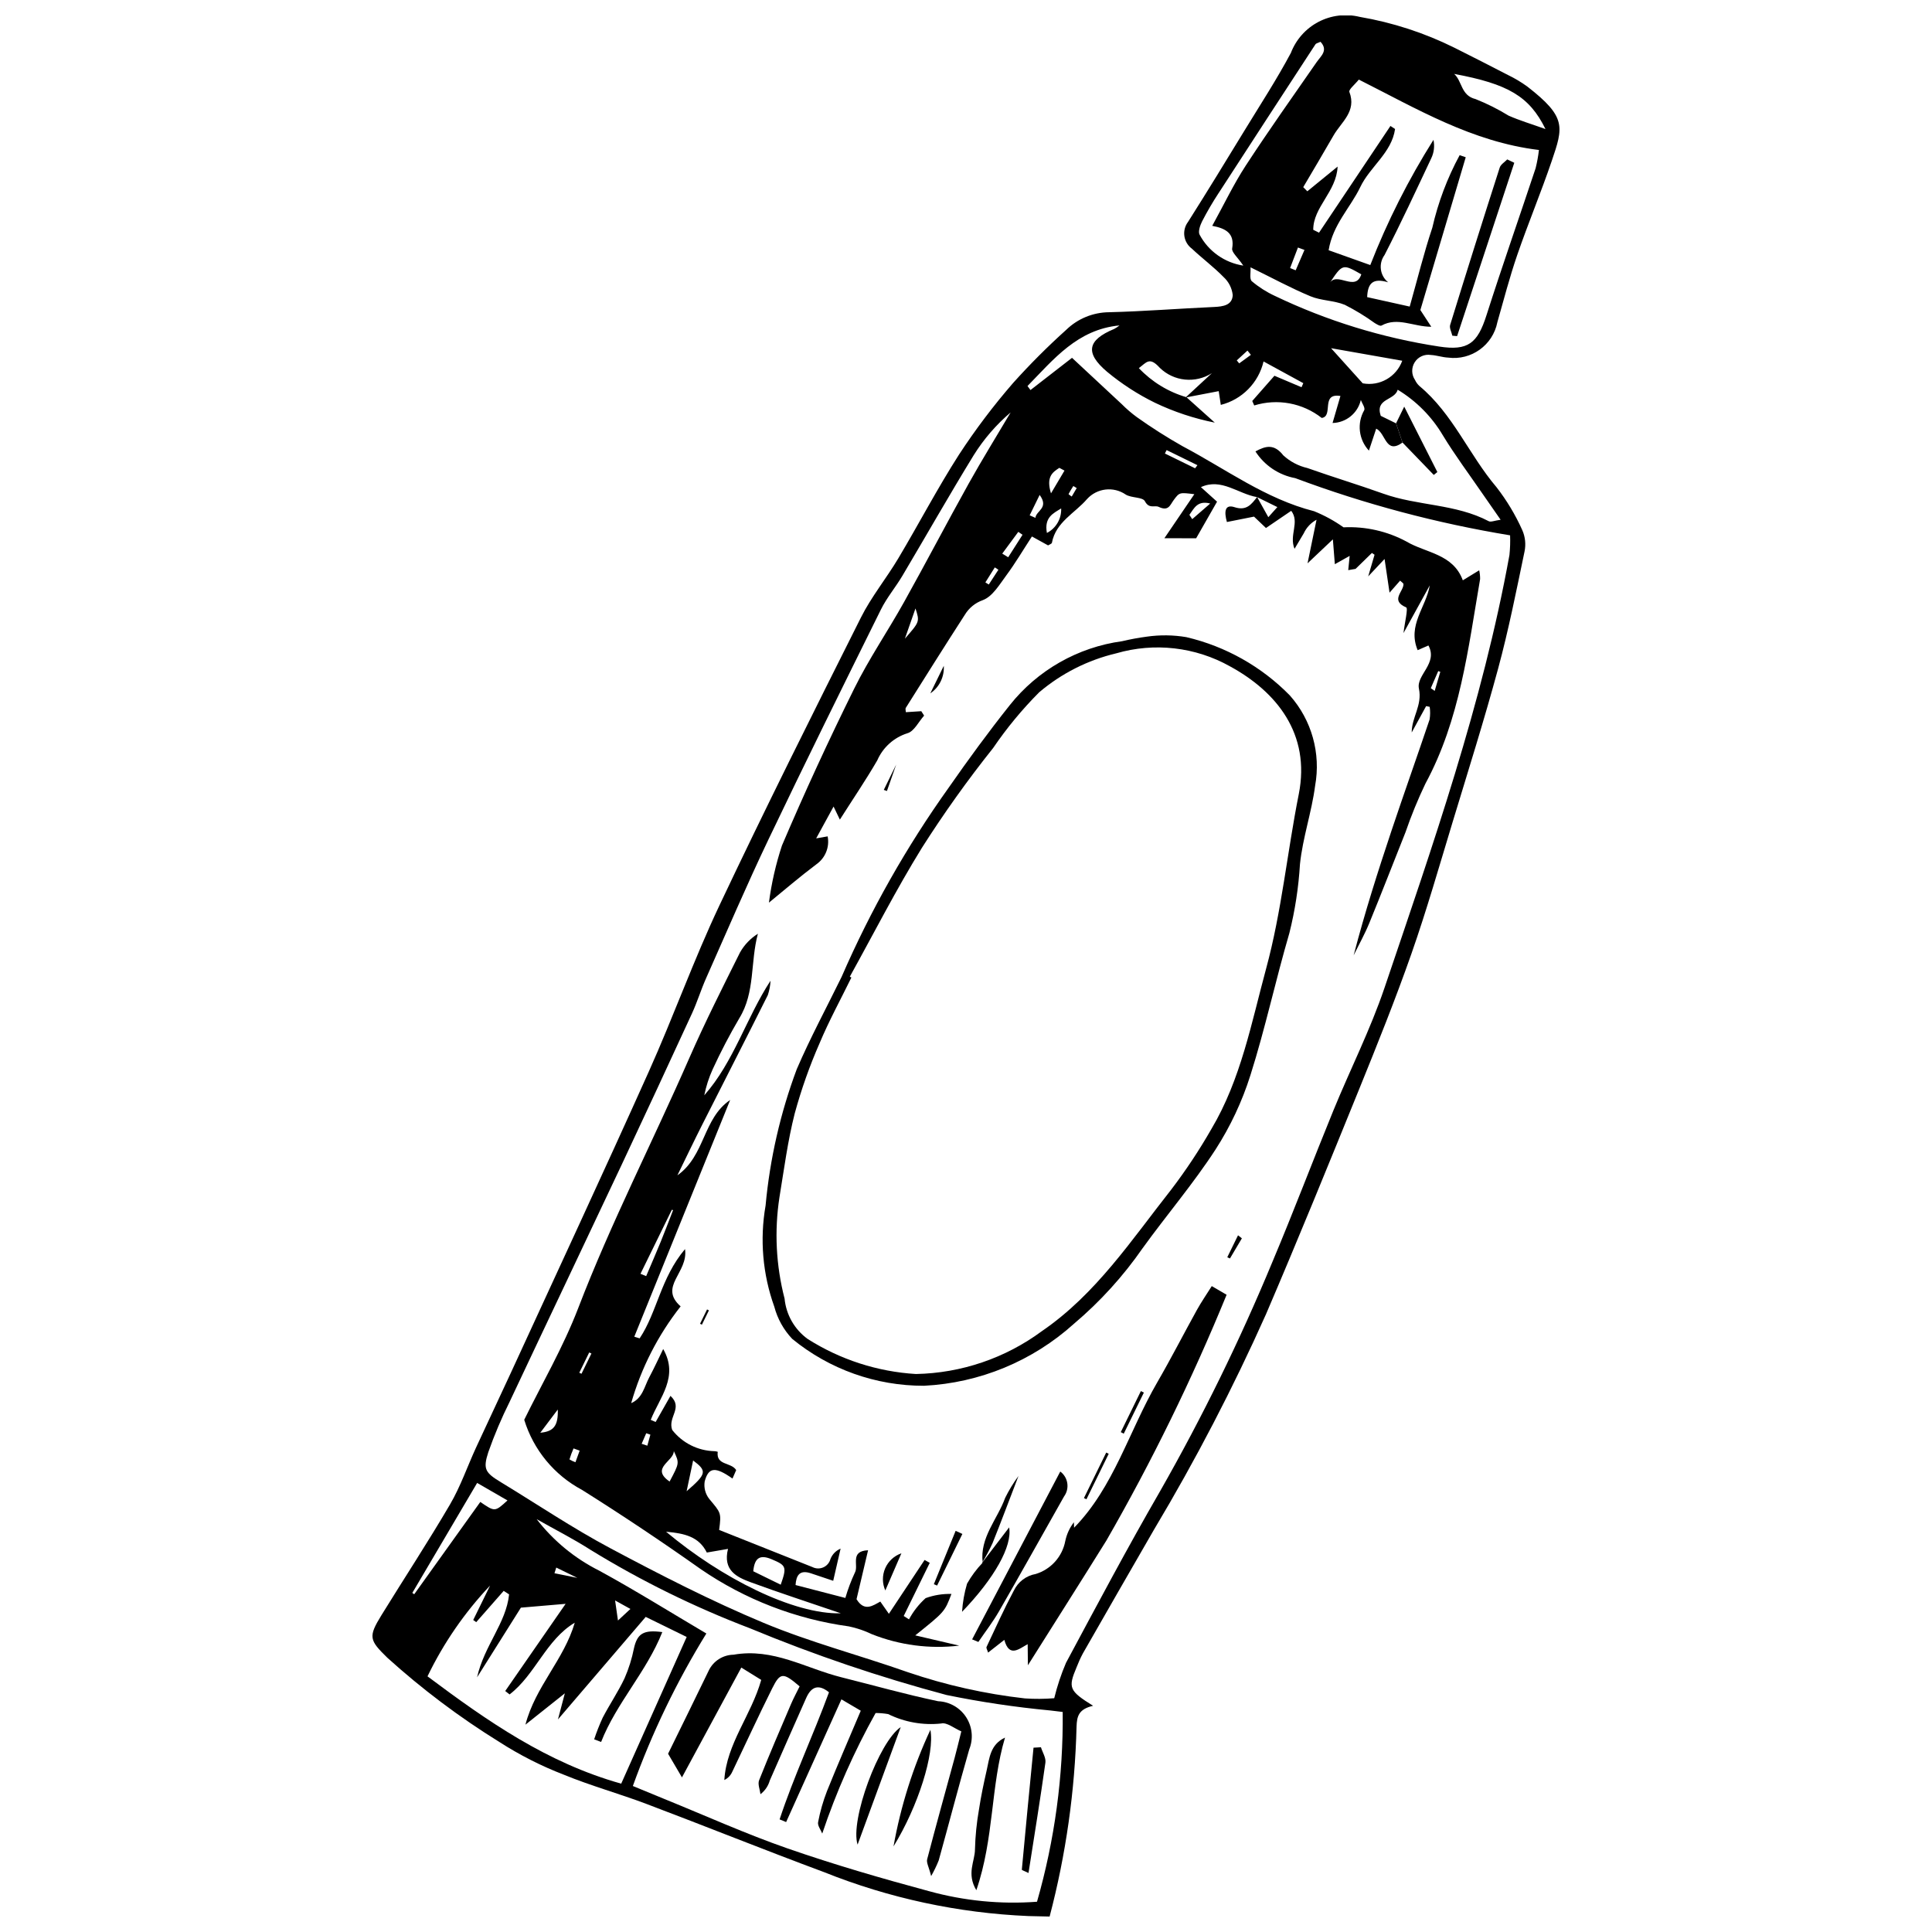 <?xml version="1.0" encoding="UTF-8"?>
<!-- Uploaded to: ICON Repo, www.svgrepo.com, Generator: ICON Repo Mixer Tools -->
<svg width="800px" height="800px" version="1.1" viewBox="144 144 512 512" xmlns="http://www.w3.org/2000/svg">
 <defs>
  <clipPath id="a">
   <path d="m242 148.09h316v503.81h-316z"/>
  </clipPath>
 </defs>
 <g clip-path="url(#a)">
  <path d="m433.68 596.05c-3.82 0.895-4.289 2.742-4.383 5.523-0.418 16.996-2.812 33.887-7.137 50.332-1.754-0.039-3.676-0.094-5.598-0.129-18.602-0.785-36.938-4.727-54.219-11.656-15.75-5.848-31.336-12.133-47.051-18.07-7.227-2.731-14.715-4.793-21.852-7.727-5.996-2.309-11.738-5.227-17.141-8.703-10.539-6.527-20.465-13.996-29.656-22.309-4.766-4.664-5.102-5.508-1.555-11.266 6.043-9.805 12.375-19.438 18.184-29.375 2.769-4.734 4.578-10.027 6.883-15.039 3.051-6.633 6.195-13.223 9.242-19.855 12.211-26.578 24.559-53.094 36.535-79.777 6.531-14.547 11.902-29.621 18.711-44.027 12.109-25.625 24.801-50.98 37.508-76.316 2.762-5.508 6.75-10.383 9.918-15.703 5.438-9.125 10.367-18.566 16.094-27.5l0.004-0.004c4.34-6.641 9.133-12.98 14.336-18.977 4.43-4.93 9.121-9.625 14.051-14.059 3.043-2.961 7.117-4.633 11.363-4.668 9.277-0.23 18.539-0.977 27.816-1.391 2.41-0.105 4.84-0.469 4.953-3.16v0.004c-0.203-1.836-1.066-3.531-2.426-4.777-2.621-2.684-5.664-4.941-8.398-7.519-1.082-0.801-1.801-2.004-1.992-3.336s0.16-2.688 0.973-3.762c5.082-8.027 10.035-16.137 14.984-24.246 4.148-6.797 8.512-13.488 12.254-20.508h0.004c1.352-3.547 3.953-6.481 7.316-8.246 3.363-1.762 7.254-2.234 10.941-1.328 8.715 1.488 17.168 4.242 25.09 8.172 4.75 2.391 9.5 4.785 14.215 7.242h0.004c1.797 0.867 3.512 1.895 5.125 3.066 10.379 8.066 9.527 10.664 6.449 19.711-2.852 8.383-6.273 16.57-9.152 24.941-2.008 5.84-3.562 11.844-5.258 17.789v0.004c-1.199 6.066-6.902 10.168-13.035 9.371-1.535-0.07-3.047-0.617-4.582-0.699h-0.004c-1.684-0.27-3.363 0.484-4.277 1.926-0.914 1.438-0.887 3.285 0.074 4.691 0.281 0.605 0.676 1.152 1.164 1.605 8.879 7.363 13.145 18.246 20.449 26.836 2.715 3.5 5.004 7.312 6.816 11.355 0.785 1.777 0.996 3.754 0.602 5.656-2.164 10.371-4.227 20.789-6.992 31.008-3.695 13.648-7.953 27.148-12.062 40.684-3.535 11.645-6.879 23.367-10.902 34.848-4.246 12.117-9.039 24.051-13.871 35.953-8.082 19.902-16.184 39.797-24.645 59.539l0.004-0.004c-8.766 19.637-18.691 38.734-29.723 57.191-6.316 10.934-12.609 21.883-18.875 32.848v0.004c-0.625 1.176-1.172 2.387-1.648 3.629-2.289 5.434-2.019 6.234 4.371 10.207zm43.453-320.31c-5.047-0.855-9.441-5.144-14.879-2.644l4.277 3.856-5.539 9.699-8.414-0.016 7.934-11.668c-3.898-0.48-3.938-0.512-5.434 1.504-1.012 1.363-1.375 3.113-4.019 1.852-1.055-0.504-2.531 0.633-3.644-1.488-0.605-1.156-3.59-0.824-5.109-1.785v-0.004c-3.231-2.203-7.59-1.688-10.223 1.203-3.18 3.719-8.293 6.094-9.312 11.582-0.055 0.285-0.66 0.469-1.02 0.703l-4.281-2.363c-2.406 3.695-4.418 7.113-6.766 10.281-1.816 2.453-3.668 5.621-6.219 6.578v0.004c-2.016 0.703-3.719 2.094-4.816 3.926-5.273 8.164-10.441 16.395-15.617 24.621-0.172 0.273-0.004 0.762 0.012 1.156l4.086-0.262 0.75 1.172c-1.457 1.621-2.66 4.191-4.426 4.668v0.004c-3.578 1.125-6.488 3.746-7.988 7.184-3.019 5.207-6.414 10.199-9.914 15.703l-1.668-3.461-4.609 8.434c1.598-0.281 2.316-0.406 3.039-0.531v-0.004c0.555 2.828-0.602 5.715-2.953 7.379-4.457 3.344-8.688 6.992-12.609 10.188v0.004c0.672-5.144 1.828-10.215 3.453-15.141 5.984-14.027 12.363-27.879 19.137-41.562 3.902-7.902 8.918-15.246 13.219-22.957 5.816-10.426 11.344-21.012 17.152-31.441 3.543-6.356 7.383-12.547 11.09-18.809h-0.004c-3.828 3.254-7.129 7.082-9.789 11.344-6.469 10.543-12.574 21.305-18.887 31.941-1.801 3.035-4.129 5.789-5.688 8.934-10.027 20.25-20.047 40.5-29.781 60.891-5.812 12.172-11.121 24.586-16.594 36.918-1.344 3.031-2.316 6.231-3.699 9.238-6.109 13.277-12.266 26.535-18.48 39.766-9.902 21.039-19.91 42.031-29.809 63.074v0.008c-2.172 4.348-4.07 8.824-5.684 13.41-1.484 4.562-0.801 5.461 3.406 8.016 9.633 5.852 19.016 12.176 28.949 17.461 13.273 7.066 26.707 13.965 40.566 19.75 12.414 5.184 25.547 8.609 38.266 13.094 10.055 3.422 20.449 5.75 31.004 6.945 2.59 0.176 5.191 0.16 7.781-0.051 0.781-3.207 1.824-6.344 3.121-9.379 8.168-15.23 16.273-30.504 24.918-45.461 11.195-19.637 21.148-39.957 29.801-60.836 5.59-13.262 10.68-26.738 16.133-40.062 4.449-10.863 9.789-21.414 13.547-32.504 12.77-37.727 25.973-75.359 33.117-114.72 0.18-1.734 0.238-3.477 0.172-5.215-19.426-3.191-38.496-8.266-56.938-15.156-4.344-0.801-8.164-3.363-10.547-7.078 2.711-1.488 4.949-2.066 7.383 1.039h-0.004c1.801 1.652 4 2.809 6.379 3.359 6.668 2.367 13.453 4.41 20.117 6.793 9.105 3.254 19.195 2.684 27.949 7.301 0.555 0.293 1.496-0.156 3.152-0.383-1.945-2.793-3.441-4.922-4.914-7.066-3.496-5.09-7.199-10.051-10.398-15.316l-0.004-0.004c-2.93-4.949-7.039-9.094-11.957-12.074-0.836 2.922-6.059 2.238-4.496 6.918l4.055 1.984 1.711 5.102c-4.519 3.227-4.363-2.441-6.973-3.691l-1.93 5.82c-2.723-2.922-3.223-7.277-1.23-10.738 0.262-0.672-0.582-1.773-0.914-2.676-0.812 3.504-3.894 6.012-7.492 6.094l2.086-7.16c-5.34-0.863-1.738 5.359-4.957 5.824-5.059-3.973-11.746-5.211-17.891-3.312l-0.52-1.184 5.879-6.688 7.18 3.043 0.473-1.078-10.535-5.754c-0.652 2.773-2.055 5.312-4.055 7.344s-4.516 3.473-7.277 4.168l-0.551-3.644c-3.203 0.613-5.984 1.148-8.777 1.684l6.977-6.457-0.004 0.004c-4.371 2.789-10.086 2.211-13.809-1.406-2.742-3.043-3.512-1.441-5.555 0.074 3.449 3.641 7.797 6.301 12.609 7.707l7.519 6.738c-5.481-1.09-10.805-2.856-15.848-5.262-4.543-2.227-8.809-4.984-12.703-8.219-5.934-5.016-5.18-8.41 1.859-11.332h0.004c0.508-0.27 0.988-0.586 1.434-0.945-11.164 1.051-17.461 8.992-24.379 16.059l0.789 1.066 11.008-8.539c4.195 3.91 8.672 8.102 13.172 12.266 1.242 1.25 2.578 2.402 4 3.445 3.914 2.785 7.973 5.367 12.16 7.731 11.449 6.043 21.969 13.945 34.832 17.211h-0.004c2.754 1.113 5.367 2.547 7.789 4.266 5.801-0.281 11.566 1.02 16.68 3.766 5.137 3.055 12.34 3.223 14.938 10.277l4.34-2.652v0.004c0.168 0.762 0.25 1.539 0.242 2.32-3.184 18.508-5.332 37.27-14.496 54.211-2.008 4.191-3.769 8.496-5.281 12.891-3.195 8.02-6.312 16.07-9.586 24.055-1.199 2.93-2.758 5.711-4.152 8.559 2.922-11.219 6.391-22.137 10.02-33 3.293-9.859 6.793-19.652 10.109-29.508l-0.004 0.008c0.184-1.113 0.191-2.246 0.027-3.359l-0.945-0.191-3.82 6.984c0.008-4.094 2.844-7.164 1.914-11.625-0.754-3.613 5.098-6.676 2.516-11.43l-2.852 1.246c-2.766-6.644 2.211-11.316 3.211-17.176l-6.965 12.648c0.332-2.871 1.27-6.566 0.707-6.809-4.289-1.867-0.719-4.141-0.711-6.148 0-0.277-0.512-0.559-0.891-0.945l-2.801 3.191-1.32-8.926-4.336 4.609 1.68-5.734-0.699-0.473-4.328 4.219-1.945 0.332 0.379-3.773-3.93 2.199-0.52-6.582-6.715 6.352 2.383-11.551-0.004 0.004c-1.488 0.805-2.676 2.07-3.387 3.609-0.695 1.207-1.426 2.398-2.438 4.094-1.504-3.641 1.445-7.047-0.879-10.07l-6.691 4.555-3.168-3.019-7.184 1.43c-0.789-2.805-0.527-4.766 2.023-3.93 3.164 1.031 4.473-0.75 5.981-2.695l2.973 5.344 2.394-2.676zm-165.42 341.57c3.129 1.289 5.746 2.379 8.375 3.449 10.863 4.41 21.574 9.254 32.633 13.098 12.309 4.281 24.863 7.922 37.453 11.32l-0.004-0.004c9.316 2.578 19.012 3.531 28.648 2.809 4.688-16.348 6.981-33.285 6.809-50.293-1.672-0.199-2.519-0.285-3.363-0.406l-0.004 0.004c-9.207-0.871-18.359-2.234-27.422-4.094-17.727-4.731-35.121-10.633-52.066-17.668-14.695-5.598-28.836-12.551-42.238-20.777-4.621-2.957-9.539-5.449-14.32-8.156h0.004c4.434 5.738 10.102 10.406 16.586 13.652 9.613 5.246 18.918 11.062 28.387 16.652v0.004c-7.871 12.762-14.398 26.305-19.477 40.41zm177.66-423.71 1.082 1.094 8.027-6.547c-0.309 6.699-6.484 10.715-6.457 16.754l1.531 0.762 18.926-28.281 1.227 0.805c-0.902 6.309-6.629 9.965-9.211 15.371-2.613 5.469-7.285 9.934-8.398 16.754l11.039 3.934v0.004c4.516-11.57 10.121-22.68 16.742-33.184 0.348 1.625 0.152 3.32-0.555 4.824-4.059 8.609-8.062 17.25-12.418 25.711v-0.004c-1.648 2.281-1.227 5.457 0.969 7.219-4.055-1.215-5.418 0.23-5.566 3.926l11.277 2.504c2.094-7.398 3.762-14.25 5.996-20.91l-0.004 0.008c1.531-6.707 3.969-13.176 7.246-19.223l1.609 0.559-12.023 40.484 2.898 4.434c-4.746 0-8.941-2.672-13.203-0.316-0.371 0.203-1.254-0.34-1.812-0.684l0.004 0.004c-2.508-1.812-5.152-3.422-7.914-4.82-2.859-1.172-6.238-1.074-9.09-2.262-5.141-2.137-10.055-4.816-15.891-7.676 0.086 1.352-0.312 3.113 0.336 3.68 1.855 1.57 3.914 2.879 6.117 3.898 13.781 6.598 28.465 11.121 43.57 13.426 7.594 1.164 10.125-0.84 12.496-8.27 4.168-13.051 8.707-25.984 13.031-38.984 0.398-1.594 0.695-3.211 0.879-4.844-17.715-2.129-32.422-10.957-47.73-18.656-1.027 1.289-2.738 2.652-2.504 3.269 1.977 5.188-2.156 7.973-4.203 11.547-2.629 4.594-5.348 9.133-8.023 13.691zm-232.08 394.65c15.941 11.926 31.738 22.938 51.332 28.441l17.352-38.879-10.855-5.316-23.258 27.172 1.824-6.918-10.441 8.305c2.625-10.105 10.223-17.23 13.07-27.023-7.629 4.555-10.438 13.77-17.27 19.012l-1.156-0.902 16.004-23.105-11.852 1.012-11.617 18.465c1.91-8.457 7.707-14.355 8.488-21.984l-1.43-0.93-7.277 8.289-0.801-0.566 4.465-9.117v-0.004c-6.731 7.113-12.324 15.227-16.578 24.051zm207.96-384.4c3.113-5.648 5.664-11.027 8.887-15.969 6.039-9.262 12.453-18.281 18.754-27.371 1.172-1.691 3.168-3.137 1.055-5.434-0.621 0.301-1.16 0.383-1.355 0.688-8.574 13.125-17.129 26.27-25.656 39.426l-0.004-0.004c-1.578 2.406-3.031 4.894-4.352 7.453-0.547 1.074-1.141 2.82-0.652 3.602 2.356 4.383 6.641 7.402 11.559 8.148-1.52-2.238-3.125-3.539-2.953-4.539 0.695-4.055-1.738-5.328-5.281-6zm88.316-25.648c-4.285-8.711-9.953-11.953-24.203-14.617 2.164 1.941 1.77 5.731 5.668 6.672 3.039 1.207 5.973 2.676 8.762 4.391 2.914 1.289 5.992 2.199 9.773 3.555zm-283.12 358.79-17.18 29.148 0.504 0.355 17.512-24.461c3.863 2.648 3.863 2.648 7.199-0.402zm245.16-297.39-18.863-3.324 8.391 9.309c4.488 0.84 8.918-1.695 10.473-5.984zm-19.32-20.449c1.965-3.445 6.879 2.387 8.469-2.449-4.969-2.828-4.969-2.828-8.469 2.449zm-112.48 94.094c3.934-4.488 3.934-4.488 2.805-8zm105.89-103.01-1.73-0.637-2.078 5.438 1.48 0.594zm-63.598 58.477-1.363-0.727c-1.816 1.176-3.562 2.391-2.211 6.762zm34.613-0.613 0.621-0.82-8.168-4-0.457 0.902zm-43.84 12.469 1.523 0.664c0.176-1.91 3.68-2.578 1.121-6.07zm-7.266 10.145 1.574 0.965 3.797-5.953-1.117-0.777zm11.828-5.477h0.004c2.422-1.242 3.898-3.777 3.781-6.496-2.082 1.297-4.547 2.336-3.781 6.496zm37.766-4.801 0.75 1.145 4.766-4.141c-3.398-0.887-4.273 1.281-5.512 2.996zm-54.066 17.906 0.902 0.562 2.551-3.922-0.957-0.613zm118.04 28.035 1.031 0.719 1.488-5.047-0.547-0.207zm-216.17 241.76 0.762 5.316 3.297-3.062zm-15.59-8.715-0.477 1.504 6.066 1.23zm180.34-319.91 0.648 0.789 3.098-2.262-0.91-1.129zm-42.418 33.836-0.891-0.547c-0.441 0.707-0.902 1.406-1.277 2.144h-0.004c0.262 0.242 0.547 0.457 0.852 0.645z"/>
 </g>
 <path d="m513.97 256.18 2.164-4.418 8.781 17.336-0.953 0.762-8.281-8.578z"/>
 <path d="m313.51 498.68c4.656-6.945 5.519-15.941 12.027-23.656 0.93 6.273-7.117 9.906-1.164 15.18-5.996 7.613-10.445 16.324-13.105 25.645 3.039-1.32 3.484-4.402 4.793-6.852 1.305-2.441 2.457-4.965 3.691-7.492 4.211 7.394-0.965 12.828-3.297 18.773l1.297 0.562 3.93-6.922c3.457 3.227-0.781 5.57 0.453 9.027 2.695 3.457 6.801 5.519 11.18 5.633 0.305 0.008 0.605 0.062 0.891 0.164-0.48 3.668 3.543 2.703 4.891 4.844l-0.98 2.246c-4.547-3.199-6.352-3.074-7.375 0.793h0.004c-0.254 1.633 0.184 3.293 1.203 4.594 3.106 3.731 3.238 3.621 2.629 8.23 8.145 3.246 16.414 6.551 24.695 9.828v-0.004c0.906 0.473 1.977 0.508 2.91 0.094 0.934-0.41 1.629-1.223 1.891-2.207 0.484-1.246 1.457-2.242 2.691-2.754l-1.957 8.52c-2.008-0.676-3.957-1.336-5.914-1.984-3.039-1.012-3.898 0.594-4.066 3.109l13.199 3.422h-0.004c0.676-2.32 1.527-4.582 2.551-6.766 1.02-1.875-1.426-5.676 3.473-5.871l-3.059 12.965c2.09 3.438 4.387 1.672 6.301 0.629l2.269 3.246 9.465-14.27 1.371 0.758-6.902 14.09 1.398 0.891h0.004c1.129-2.117 2.621-4.019 4.406-5.625 2.191-0.797 4.508-1.172 6.84-1.109-1.797 4.738-1.797 4.738-9.59 10.98l11.656 2.719h-0.004c-7.852 0.926-15.809-0.117-23.156-3.035-1.938-0.93-3.984-1.625-6.09-2.066-14.094-1.938-27.539-7.133-39.27-15.184-10.289-7.281-20.773-14.277-31.457-20.996-7.359-3.922-12.863-10.602-15.305-18.574 4.57-9.336 10.309-19.168 14.332-29.656 8.664-22.566 19.715-44.027 29.379-66.125 4.164-9.523 8.867-18.816 13.504-28.129h0.004c1.141-1.996 2.758-3.676 4.703-4.894-2.035 7.516-0.684 15.531-4.926 22.398-2.578 4.387-4.934 8.902-7.059 13.527-1 2.203-1.746 4.512-2.219 6.887 7.875-8.938 11.066-20.418 17.555-30.367v-0.004c-0.062 1.301-0.305 2.582-0.719 3.816-5.734 11.469-11.59 22.879-17.371 34.324-2.176 4.305-4.25 8.656-6.59 13.438 7.371-5.188 6.742-15.09 13.984-19.965l-25.406 62.73zm53.34 72.867c-8.676-2.965-16.336-5.449-23.883-8.223-3.742-1.375-7.449-3.168-6.039-8.852-2.367 0.406-3.992 0.684-5.613 0.969-2.109-4.223-5.867-5.074-10.801-5.519 14.637 12.277 33.75 21.949 46.332 21.625zm-15.953-7.586c1.684-4.777 1.445-5.117-2.41-6.746-3.047-1.285-4.531-0.43-4.863 3.184zm-37.16-82.391 1.504 0.617c1.281-3.019 2.598-6.023 3.836-9.059 1.141-2.793 2.203-5.617 3.297-8.43l-0.332-0.09zm8.824 46.965c0.105 2.699-6.336 4.484-1.113 8.09 2.617-4.906 2.617-4.906 1.113-8.09zm3.398 10.656c5.324-4.606 5.461-5.356 1.723-8.152zm-38.777-15.504c3.594-0.309 4.762-1.906 4.637-6.148zm10.332-15.898 0.59 0.27 2.629-5.371-0.59-0.27zm0.098 20.648-1.617-0.59c-0.422 0.945-0.781 1.922-1.078 2.914 0.5 0.305 1.031 0.551 1.582 0.746zm18.746-4.238-1.102-0.379-1.211 2.801 1.504 0.5z"/>
 <path d="m367.03 402.89c7.68-17.672 17.195-34.488 28.395-50.168 5.172-7.43 10.531-14.754 16.164-21.836 7.371-9.285 18.047-15.363 29.793-16.961 2.152-0.512 4.328-0.914 6.516-1.203 3.488-0.5 7.031-0.461 10.504 0.129 10.422 2.445 19.934 7.805 27.426 15.453 5.789 6.527 8.254 15.352 6.691 23.938-0.906 6.977-3.293 13.781-4.012 20.762-0.371 6.16-1.309 12.27-2.805 18.258-3.66 12.504-6.398 25.289-10.332 37.699v-0.004c-2.195 6.949-5.309 13.574-9.254 19.699-5.887 9.059-12.957 17.336-19.293 26.113v-0.004c-5.168 7.461-11.301 14.207-18.234 20.066-10.953 9.879-24.984 15.68-39.719 16.414-12.727 0.031-25.074-4.359-34.922-12.426-2.273-2.402-3.91-5.34-4.754-8.539-3.082-8.586-3.875-17.82-2.305-26.805 1.137-12.352 3.914-24.5 8.258-36.121 3.578-8.316 7.894-16.32 11.883-24.465zm2.18-0.062 0.418 0.227c-2.824 5.766-5.914 11.422-8.398 17.332l0.004-0.004c-2.668 6.062-4.879 12.312-6.625 18.699-1.852 7.269-2.82 14.77-4.043 22.195v-0.004c-1.379 8.953-0.918 18.094 1.355 26.867 0.41 4.273 2.633 8.164 6.106 10.691 8.625 5.481 18.5 8.68 28.699 9.297 12.035-0.234 23.703-4.203 33.387-11.363 14.395-9.855 23.793-24.227 34.312-37.562 3.887-5.106 7.438-10.465 10.625-16.035 7.809-13.137 10.602-28.148 14.512-42.566 4.082-15.047 5.57-30.781 8.625-46.129 3.195-16.055-5.977-27.211-18.23-33.887h0.004c-9.18-5.144-20.043-6.387-30.148-3.445-7.527 1.781-14.523 5.32-20.422 10.328-4.512 4.531-8.594 9.469-12.191 14.754-6.754 8.465-13.047 17.285-18.859 26.422-6.863 11.094-12.793 22.762-19.129 34.184z"/>
 <path d="m465.13 484.83 3.934 2.297c-9.16 22.398-19.805 44.164-31.867 65.145-6.609 10.621-13.32 21.18-20.793 33.043l-0.059-5.594c-2.277 1.227-4.875 3.66-6.188-1.141l-4.305 3.375c-0.211-0.723-0.539-1.219-0.41-1.496 2.356-5 4.633-10.043 7.227-14.918h0.008c1.105-2.332 3.273-3.981 5.816-4.422 4.012-1.23 7.016-4.574 7.809-8.695 0.375-1.824 1.156-3.539 2.293-5.012l0.047 1.449c10.516-10.727 14.547-25.602 22.039-38.52 3.66-6.312 6.981-12.824 10.52-19.211 1.156-2.086 2.516-4.051 3.93-6.301z"/>
 <path d="m401.62 578.45 23.363-44.48c2.094 1.559 2.535 4.516 0.992 6.621-5.734 10.156-11.422 20.34-17.238 30.445-1.621 2.812-3.629 5.402-5.461 8.098z"/>
 <path d="m404.26 558.16 7.172-9.383c0.883 4.945-3.891 13.445-12.473 22.371h-0.004c0.16-2.531 0.605-5.035 1.324-7.465 1.145-2.019 2.535-3.887 4.141-5.562z"/>
 <path d="m404.42 558.12c-0.805-6.676 3.894-11.461 5.953-17.152h-0.004c1.008-2.043 2.195-3.992 3.543-5.824-2.57 6.691-4.652 12.281-6.879 17.812v0.004c-0.824 1.781-1.746 3.519-2.769 5.195z"/>
 <path d="m382.88 555.64-4.262 9.848c-0.836-1.863-0.848-3.988-0.039-5.863 0.812-1.871 2.375-3.32 4.301-3.984z"/>
 <path d="m399.04 550.51-6.699 13.68-0.863-0.359 5.777-14.145z"/>
 <path d="m437.82 529.27-5.902 12.055-0.664-0.324 5.902-12.055z"/>
 <path d="m441.02 523.53 5.328-10.879 0.789 0.398-5.332 10.891z"/>
 <path d="m390.54 327.75 3.57-7.293h0.004c0.18 2.891-1.176 5.664-3.574 7.293z"/>
 <path d="m473.11 472.17-3.16 5.336-0.711-0.316 2.852-5.82z"/>
 <path d="m381.5 346.62-2.453 7-0.832-0.293z"/>
 <path d="m331.87 491.26-1.859 3.793-0.496-0.238 1.859-3.797z"/>
 <path d="m372.11 597.36-5.125-3.012-14.652 32.516-1.73-0.711c3.75-11.359 8.883-22.219 13.086-33.68-2.684-2.168-4.652-1.629-6.047 1.523-3.227 7.289-6.461 14.57-9.652 21.875v0.004c-0.406 1.438-1.273 2.699-2.461 3.606-0.145-1.238-0.766-2.668-0.363-3.688 2.691-6.777 5.586-13.477 8.453-20.184 0.691-1.613 1.535-3.16 2.289-4.703-4.356-3.727-5.129-3.762-7.254 0.496-3.656 7.328-7.07 14.781-10.613 22.172v-0.004c-0.418 0.941-1.16 1.707-2.09 2.152 0.598-9.66 7.129-17.113 9.781-26.531l-5.277-3.269-15.73 29.105-3.68-6.266c3.414-6.973 7.137-14.5 10.789-22.066h-0.004c1.219-2.516 3.754-4.133 6.551-4.18 10.504-1.859 19.129 3.609 28.535 5.965 8.566 2.144 17.078 4.551 25.715 6.367v-0.004c3.016 0.129 5.785 1.711 7.418 4.25 1.637 2.535 1.938 5.711 0.809 8.512-2.812 9.773-5.371 19.621-8.09 29.422-0.57 1.43-1.242 2.816-2.004 4.152-0.602-2.398-1.293-3.543-1.059-4.449 2.344-8.988 4.848-17.934 7.285-26.898 0.578-2.125 1.078-4.269 1.766-7.004-1.852-0.781-3.824-2.449-5.309-2.09l0.004 0.004c-4.836 0.52-9.719-0.344-14.082-2.492-1.098-0.191-2.211-0.285-3.324-0.285-5.691 10.191-10.43 20.883-14.145 31.945-0.395-1.008-1.277-2.109-1.098-3.004h-0.004c0.531-2.812 1.324-5.574 2.359-8.246 2.801-6.973 5.809-13.859 8.953-21.301z"/>
 <path d="m410.34 604.48c-3.836 12.891-2.859 26.637-7.598 40.445-2.664-4.418-0.371-7.656-0.363-10.832 0.09-3.531 0.445-7.051 1.055-10.527 0.527-3.484 1.258-6.941 2.039-10.379 0.746-3.273 0.941-6.867 4.867-8.707z"/>
 <path d="m419.86 607.04c0.422 1.363 1.363 2.801 1.184 4.078-1.355 9.68-2.934 19.328-4.481 29.242-1.117-0.547-1.777-0.746-1.766-0.883 1-10.777 2.031-21.555 3.098-32.324z"/>
 <path d="m382.7 601.7-11.43 31.145c-2.047-6.43 5.652-27.281 11.43-31.145z"/>
 <path d="m380.79 633.32c1.902-10.68 5.188-21.066 9.773-30.898 1.172 6.207-3.203 20.199-9.773 30.898z"/>
 <path d="m545.3 187.14-15.152 45.934-1.262-0.109c-0.215-0.961-0.832-2.047-0.578-2.863 4.297-13.922 8.672-27.816 13.133-41.688 0.273-0.848 1.309-1.449 1.992-2.168z"/>
 <path d="m301.46 604.94c0.645-1.949 1.398-3.863 2.258-5.731 1.844-3.531 4.098-6.856 5.797-10.449 1.117-2.555 1.953-5.223 2.496-7.961 0.867-3.836 2.469-4.965 7.508-4.277-4.191 10.547-12.152 18.758-16.219 29.117z"/>
</svg>
